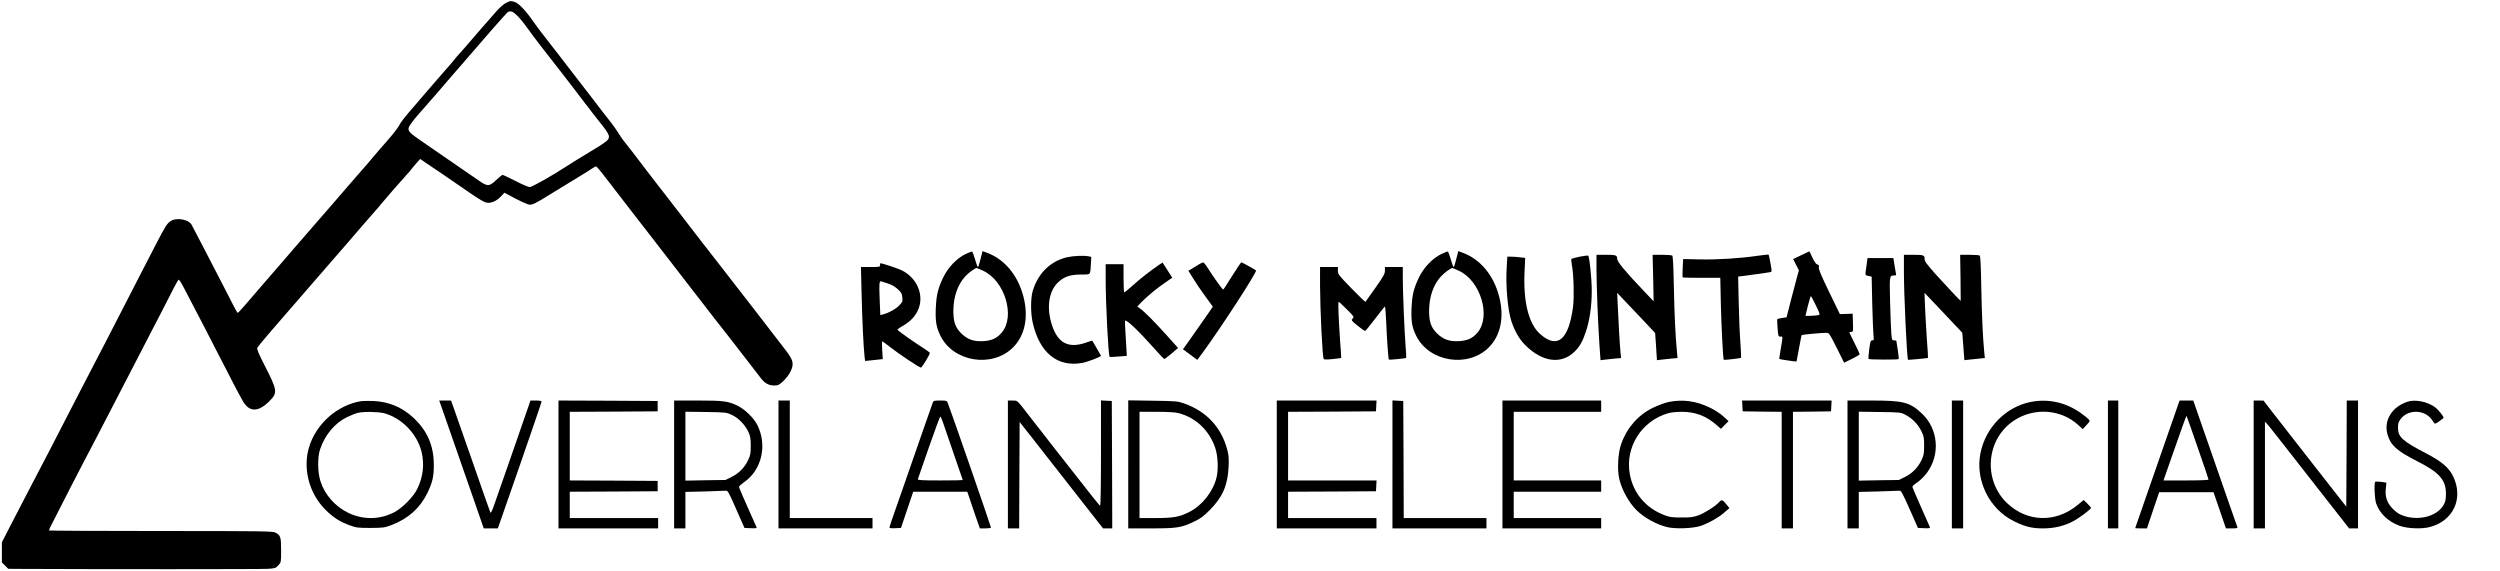 <?xml version="1.0" standalone="no"?>
<!DOCTYPE svg PUBLIC "-//W3C//DTD SVG 20010904//EN"
 "http://www.w3.org/TR/2001/REC-SVG-20010904/DTD/svg10.dtd">
<svg version="1.0" xmlns="http://www.w3.org/2000/svg"
 width="2659pt" height="607pt" viewBox="0 0 2659 607"
 preserveAspectRatio="xMidYMid meet">

<g transform="translate(0,607) scale(0.1,-0.1)"
fill="#000000" stroke="none">
<path d="M5385 6041 c-22 -10 -66 -47 -97 -82 -62 -69 -261 -297 -343 -394
-27 -32 -59 -68 -70 -79 -11 -11 -29 -32 -40 -47 -11 -15 -69 -82 -129 -150
-59 -68 -128 -146 -151 -174 -24 -27 -81 -94 -126 -147 -140 -162 -159 -186
-186 -236 -22 -40 -89 -121 -197 -242 -13 -14 -47 -54 -77 -90 -29 -36 -89
-106 -134 -156 -44 -50 -99 -113 -122 -140 -23 -27 -96 -112 -163 -189 -67
-77 -139 -160 -161 -185 -101 -118 -217 -251 -269 -310 -32 -36 -70 -81 -86
-100 -16 -19 -76 -89 -134 -155 -58 -66 -127 -147 -155 -179 -95 -113 -208
-241 -215 -244 -4 -1 -23 30 -43 70 -20 40 -81 159 -135 263 -54 105 -145 280
-202 390 -57 110 -108 208 -114 218 -31 52 -156 75 -215 39 -44 -27 -58 -48
-171 -267 -56 -110 -128 -249 -160 -310 -31 -60 -115 -222 -185 -360 -70 -137
-149 -290 -175 -340 -26 -49 -87 -166 -135 -260 -48 -93 -109 -210 -135 -260
-26 -49 -103 -198 -170 -330 -68 -132 -142 -276 -165 -320 -81 -153 -153 -291
-227 -435 -41 -80 -121 -233 -177 -341 l-101 -197 0 -107 0 -107 34 -34 34
-34 153 -1 c783 -4 2551 -4 2613 1 72 5 80 8 107 38 29 32 29 33 29 160 0 140
-6 159 -62 188 -27 14 -158 16 -1219 16 -654 0 -1189 3 -1189 6 0 4 13 32 28
62 166 326 321 628 352 685 21 39 76 144 123 235 46 91 143 278 215 415 71
138 164 318 207 400 42 83 110 213 150 290 40 77 105 203 145 280 40 77 90
175 111 217 22 42 43 79 49 83 5 3 28 -32 51 -77 23 -46 81 -157 129 -248 48
-91 139 -266 202 -390 179 -350 268 -520 304 -581 68 -114 162 -113 278 3 91
91 88 113 -50 382 -64 126 -84 173 -77 187 4 10 73 94 153 186 248 285 432
498 515 594 44 51 118 137 165 190 47 53 104 119 126 145 65 77 266 308 299
345 17 18 41 47 55 65 27 34 220 256 273 313 18 19 41 46 52 61 11 15 37 45
57 68 l37 41 73 -50 c40 -27 116 -78 168 -113 52 -35 145 -99 205 -141 160
-111 216 -146 248 -157 46 -17 112 8 161 59 l41 43 115 -61 c63 -33 129 -62
145 -65 34 -6 66 9 230 111 127 78 250 153 350 214 39 24 82 51 97 62 15 10
32 19 37 19 5 0 35 -33 65 -72 70 -92 141 -183 335 -434 85 -109 188 -242 228
-294 40 -52 105 -135 143 -185 39 -49 101 -130 139 -180 141 -183 303 -392
356 -460 30 -38 92 -118 138 -176 45 -59 134 -173 197 -254 63 -81 130 -167
148 -192 44 -59 86 -83 145 -83 42 0 53 5 93 42 61 56 104 132 104 183 0 46
-20 83 -106 192 -73 93 -182 235 -338 438 -64 83 -141 182 -171 220 -30 39
-92 118 -137 177 -46 58 -135 173 -198 254 -63 81 -153 198 -199 258 -47 61
-119 154 -160 207 -42 54 -116 150 -166 214 -49 65 -110 144 -135 176 -25 32
-67 88 -95 125 -27 36 -64 83 -81 103 -18 20 -46 61 -64 91 -18 30 -54 82 -80
115 -26 33 -68 87 -94 120 -25 33 -77 101 -115 150 -240 310 -307 397 -354
459 -28 37 -88 114 -132 170 -45 55 -104 135 -133 177 -81 117 -157 197 -200
209 -46 12 -40 13 -87 -9z m122 -143 c28 -29 73 -85 100 -123 26 -39 102 -139
168 -224 66 -84 154 -197 195 -250 41 -54 95 -125 121 -157 25 -33 83 -108
129 -169 46 -60 97 -126 112 -145 149 -185 160 -205 134 -245 -9 -13 -59 -50
-113 -82 -211 -128 -260 -158 -323 -199 -165 -107 -372 -224 -397 -224 -12 0
-80 29 -150 65 -70 36 -132 65 -138 65 -5 0 -36 -25 -68 -55 -74 -70 -91 -71
-188 -3 -73 50 -128 88 -318 219 -53 36 -128 88 -167 115 -39 27 -112 77 -161
111 -93 64 -111 89 -91 127 17 33 65 94 148 186 67 75 213 244 281 324 13 16
89 104 169 195 80 92 212 244 294 339 82 94 154 173 160 176 32 13 55 2 103
-46z"/>
<path d="M10270 3368 c-94 -45 -187 -143 -238 -249 -56 -116 -72 -184 -79
-324 -6 -141 5 -207 50 -297 138 -279 551 -344 772 -123 126 126 166 321 111
537 -59 232 -204 405 -397 473 l-39 14 -9 -37 c-6 -20 -15 -58 -22 -84 -6 -27
-15 -48 -18 -48 -4 0 -18 36 -30 80 -13 44 -27 82 -30 84 -4 3 -35 -9 -71 -26z
m185 -177 c232 -105 347 -487 199 -659 -50 -59 -104 -84 -190 -90 -105 -7
-172 16 -239 81 -64 63 -85 122 -85 241 0 148 46 280 127 367 37 40 99 85 121
89 1 0 32 -13 67 -29z"/>
<path d="M15330 3368 c-94 -45 -187 -143 -238 -249 -56 -116 -72 -184 -79
-324 -6 -141 5 -207 50 -297 138 -279 551 -344 772 -123 126 126 166 321 111
537 -59 232 -204 405 -397 473 l-39 14 -9 -37 c-6 -20 -15 -58 -22 -84 -6 -27
-15 -48 -18 -48 -4 0 -18 36 -30 80 -13 44 -27 82 -30 84 -4 3 -35 -9 -71 -26z
m185 -177 c232 -105 347 -487 199 -659 -50 -59 -104 -84 -190 -90 -105 -7
-172 16 -239 81 -64 63 -85 122 -85 241 0 148 46 280 127 367 37 40 99 85 121
89 1 0 32 -13 67 -29z"/>
<path d="M19158 3356 l-86 -41 30 -60 31 -60 -18 -65 c-10 -36 -40 -148 -66
-250 l-47 -185 -47 -7 c-26 -4 -49 -9 -51 -11 -3 -3 -2 -46 2 -96 7 -87 8 -91
30 -91 29 0 28 10 5 -125 -10 -60 -18 -111 -16 -113 4 -4 179 -30 183 -27 1 1
13 64 26 139 14 76 26 140 29 142 5 5 211 24 262 24 29 0 33 -6 110 -159 l79
-159 83 41 c46 23 83 45 83 49 0 5 -25 58 -55 118 -30 60 -55 112 -55 115 0 3
9 5 20 5 20 0 21 5 18 97 l-3 97 -68 -3 -68 -2 -115 237 c-85 176 -114 245
-109 262 4 18 1 25 -16 29 -14 4 -31 28 -52 73 l-32 67 -87 -41z m155 -533
c47 -97 47 -98 25 -105 -13 -3 -48 -6 -79 -7 l-56 -1 25 105 c15 58 29 105 32
105 4 0 28 -44 53 -97z"/>
<path d="M18690 3349 c-183 -27 -421 -42 -611 -38 l-177 4 -5 -95 c-2 -52 -3
-97 0 -100 2 -3 93 -5 202 -5 l198 0 6 -280 c5 -226 23 -582 31 -592 3 -4 178
16 183 21 3 3 0 74 -6 158 -7 84 -15 277 -18 430 l-6 276 44 6 c138 17 286 38
300 42 15 4 15 12 0 93 -9 49 -18 91 -21 93 -3 2 -57 -4 -120 -13z"/>
<path d="M16802 3340 c-45 -10 -85 -20 -88 -23 -4 -3 -1 -34 5 -69 19 -98 25
-341 12 -440 -47 -355 -167 -454 -351 -290 -121 107 -180 342 -165 663 l7 146
-54 6 c-29 4 -72 7 -95 7 l-41 0 -7 -117 c-12 -188 11 -451 50 -569 37 -110
85 -193 149 -256 182 -181 383 -206 524 -67 56 56 86 109 121 216 39 117 61
271 61 431 0 127 -24 361 -38 373 -4 3 -44 -2 -90 -11z"/>
<path d="M16980 3213 c1 -189 16 -579 31 -801 l12 -173 41 5 c23 3 72 8 110
12 l68 6 -6 56 c-7 68 -23 337 -30 512 l-6 125 83 -87 c45 -48 136 -144 202
-213 l119 -127 10 -144 9 -145 41 5 c23 3 72 8 109 12 l69 6 -6 66 c-17 177
-27 396 -33 692 -4 219 -10 327 -17 332 -6 4 -56 8 -110 8 l-99 0 6 -247 5
-248 -95 100 c-208 218 -293 321 -293 353 0 38 -11 42 -126 42 l-94 0 0 -147z"/>
<path d="M20250 3178 c0 -246 32 -921 44 -935 2 -2 209 17 212 20 2 1 -3 85
-11 187 -7 102 -16 257 -20 345 l-6 160 34 -35 c18 -19 109 -115 201 -212
l167 -177 11 -146 11 -146 41 5 c23 3 72 8 109 11 l68 7 -6 56 c-16 165 -26
382 -32 687 -4 231 -9 342 -17 347 -6 4 -55 8 -110 8 l-98 0 4 -245 c2 -135 3
-245 2 -245 -5 0 -169 175 -268 285 -95 107 -116 136 -116 161 0 41 -10 44
-126 44 l-94 0 0 -182z"/>
<path d="M11354 3335 c-178 -39 -314 -171 -370 -360 -23 -79 -23 -235 0 -337
72 -320 263 -476 526 -428 54 9 200 65 200 76 0 3 -89 156 -93 161 -1 1 -33
-9 -72 -23 -181 -61 -293 -3 -355 184 -63 191 -36 370 70 465 63 57 127 77
241 77 102 0 95 -8 102 117 l4 71 -30 6 c-48 10 -157 5 -223 -9z"/>
<path d="M19852 3244 c-16 -107 -17 -102 21 -109 l34 -7 6 -281 c4 -155 10
-308 13 -339 6 -53 5 -58 -13 -58 -17 0 -21 -11 -32 -96 -7 -53 -10 -99 -6
-102 8 -8 312 -9 319 -1 3 3 -1 45 -9 94 -8 50 -15 93 -15 98 0 4 -11 7 -24 7
-22 0 -24 5 -30 73 -3 39 -9 191 -13 335 -7 284 -7 282 45 282 17 0 22 4 18
18 -2 9 -10 51 -16 92 l-12 75 -137 0 -138 0 -11 -81z"/>
<path d="M12320 3248 c-92 -63 -187 -138 -270 -212 -47 -42 -88 -76 -92 -76
-5 0 -8 68 -8 150 l0 150 -95 0 -95 0 0 -164 c0 -255 28 -807 42 -821 2 -3 45
-2 94 3 l89 7 -3 50 c-1 28 -7 111 -11 185 -5 74 -7 137 -5 139 15 16 145
-109 323 -309 47 -52 89 -97 93 -98 4 -2 39 23 78 57 l70 60 -124 138 c-124
139 -240 255 -286 286 l-24 17 49 51 c63 63 159 143 252 206 l71 49 -51 81
-52 81 -45 -30z"/>
<path d="M12750 3257 c-19 -11 -52 -31 -72 -44 l-38 -23 47 -76 c25 -42 83
-128 129 -191 l84 -115 -98 -141 c-55 -79 -126 -180 -159 -227 l-61 -84 76
-57 76 -57 57 76 c200 274 583 863 568 876 -14 11 -149 86 -156 86 -4 0 -48
-65 -98 -145 -49 -80 -92 -145 -95 -145 -8 0 -104 134 -160 223 -23 37 -47 67
-53 66 -7 0 -28 -10 -47 -22z"/>
<path d="M9360 3250 c0 -19 -7 -20 -102 -20 l-101 0 7 -286 c6 -279 20 -556
31 -661 l6 -52 52 5 c29 3 71 7 94 10 l42 5 -6 95 c-3 52 -3 94 1 94 3 0 41
-28 84 -62 87 -69 310 -218 327 -218 11 0 95 139 95 156 0 5 -39 33 -86 63
-72 45 -230 156 -257 181 -5 4 16 21 45 38 83 47 134 97 167 164 77 154 3 346
-166 432 -40 20 -208 76 -229 76 -2 0 -4 -9 -4 -20z m83 -195 c38 -12 75 -33
104 -59 38 -35 46 -48 50 -87 5 -43 2 -50 -31 -86 -33 -37 -116 -83 -177 -98
l-26 -6 -7 171 c-7 170 -4 195 18 187 6 -2 37 -12 69 -22z"/>
<path d="M14040 3033 c1 -262 25 -759 39 -781 4 -7 37 -7 95 -1 49 5 90 10 91
12 1 1 -4 79 -11 172 -17 245 -24 425 -16 425 4 0 43 -36 87 -80 76 -76 78
-80 62 -98 -17 -19 -15 -21 52 -76 39 -31 74 -56 80 -56 5 0 53 59 107 130 54
72 101 130 104 130 4 0 10 -78 14 -173 6 -164 22 -387 28 -392 5 -4 179 13
184 18 2 2 0 58 -6 123 -12 145 -30 577 -30 732 l0 112 -95 0 -95 0 0 -39 c0
-33 -15 -60 -101 -182 -56 -79 -103 -146 -106 -149 -3 -3 -70 62 -149 143
-136 140 -144 150 -144 187 l0 40 -95 0 -95 0 0 -197z"/>
<path d="M3845 1804 c-256 -40 -485 -242 -559 -494 -67 -226 3 -489 174 -660
84 -84 154 -129 262 -168 67 -25 86 -27 218 -27 138 1 149 2 228 32 174 67
300 180 377 338 56 117 70 177 69 305 -1 202 -70 359 -216 496 -121 113 -263
172 -426 179 -53 2 -110 1 -127 -1z m240 -129 c188 -50 354 -221 400 -416 30
-131 15 -261 -47 -389 -40 -83 -158 -203 -244 -248 -154 -80 -330 -83 -489 -7
-141 68 -252 194 -297 338 -30 94 -32 255 -4 337 52 155 157 281 288 344 41
19 92 40 114 45 63 15 214 12 279 -4z"/>
<path d="M4690 1758 c73 -209 325 -931 383 -1100 l72 -208 75 0 75 0 233 668
c127 367 232 673 232 680 0 8 -19 12 -59 12 l-59 0 -30 -87 c-36 -107 -334
-962 -366 -1052 -13 -35 -26 -59 -30 -53 -3 5 -87 243 -186 529 -99 285 -192
551 -207 591 l-26 72 -63 0 -63 0 19 -52z"/>
<path d="M5940 1130 l0 -680 530 0 530 0 0 55 0 55 -470 0 -470 0 0 140 0 140
468 2 467 3 0 55 0 55 -467 3 -468 2 0 365 0 365 468 2 467 3 0 55 0 55 -527
3 -528 2 0 -680z"/>
<path d="M7170 1130 l0 -680 60 0 60 0 0 194 0 194 208 5 c114 3 215 7 226 8
16 3 33 -29 106 -196 l88 -200 67 -3 c52 -2 66 0 62 10 -3 7 -46 104 -96 215
-50 111 -91 208 -91 215 1 7 26 30 56 51 187 130 247 394 138 609 -38 75 -135
168 -214 205 -99 47 -148 53 -420 53 l-250 0 0 -680z m612 528 c71 -33 138
-101 175 -176 24 -50 27 -69 28 -152 0 -82 -4 -103 -27 -152 -37 -79 -98 -142
-177 -181 l-65 -32 -213 -3 -213 -4 0 367 0 366 218 -3 c211 -3 218 -4 274
-30z"/>
<path d="M8280 1130 l0 -680 500 0 500 0 0 55 0 55 -440 0 -440 0 0 625 0 625
-60 0 -60 0 0 -680z"/>
<path d="M9921 1788 c-5 -13 -50 -142 -101 -288 -51 -146 -141 -407 -202 -580
-60 -173 -121 -346 -134 -384 -13 -38 -24 -73 -24 -78 0 -5 28 -8 61 -6 l62 3
65 193 65 192 288 0 287 0 18 -52 c9 -29 39 -117 66 -196 l50 -142 59 0 c32 0
59 4 59 9 0 12 -421 1228 -459 1324 -10 26 -13 27 -81 27 -64 0 -71 -2 -79
-22z m110 -215 c12 -38 64 -189 115 -336 52 -148 94 -271 94 -273 0 -2 -108
-4 -241 -4 -189 0 -240 3 -237 13 3 6 56 159 118 340 63 180 117 327 121 327
4 0 17 -30 30 -67z"/>
<path d="M10720 1130 l0 -680 60 0 60 0 2 566 3 566 140 -178 c77 -99 276
-353 443 -566 l304 -388 49 0 49 0 -2 678 -3 677 -57 3 -58 3 0 -561 c0 -334
-4 -560 -9 -558 -10 3 -46 49 -476 598 -169 217 -330 423 -357 458 -49 61 -51
62 -99 62 l-49 0 0 -680z"/>
<path d="M12000 1131 l0 -681 243 0 c278 0 324 8 457 72 68 32 101 57 166 122
136 136 192 264 201 456 5 98 2 127 -16 195 -65 234 -219 399 -454 483 -69 25
-83 26 -334 30 l-263 4 0 -681z m539 544 c181 -48 324 -184 386 -368 29 -87
35 -225 15 -312 -36 -151 -150 -297 -286 -368 -106 -55 -172 -67 -366 -67
l-168 0 0 565 0 565 183 0 c126 0 199 -5 236 -15z"/>
<path d="M13580 1130 l0 -680 530 0 530 0 0 55 0 55 -470 0 -470 0 0 140 0
140 468 2 467 3 3 58 3 57 -471 0 -470 0 0 365 0 365 468 2 467 3 3 58 3 57
-531 0 -530 0 0 -680z"/>
<path d="M14810 1130 l0 -680 500 0 500 0 0 55 0 55 -440 0 -440 0 -2 623 -3
622 -57 3 -58 3 0 -681z"/>
<path d="M15980 1130 l0 -680 525 0 525 0 0 55 0 55 -465 0 -465 0 0 140 0
140 465 0 465 0 0 60 0 60 -465 0 -465 0 0 365 0 365 465 0 465 0 0 60 0 60
-525 0 -525 0 0 -680z"/>
<path d="M17745 1794 c-38 -8 -112 -36 -164 -61 -156 -75 -278 -213 -338 -385
-35 -96 -44 -280 -19 -378 28 -114 101 -245 181 -325 80 -80 211 -153 325
-181 89 -22 281 -15 363 14 90 33 187 88 246 140 l55 48 -34 42 c-38 48 -49
51 -76 21 -38 -43 -157 -118 -222 -141 -56 -19 -87 -23 -182 -22 -99 0 -124 4
-183 27 -195 76 -327 234 -363 437 -50 284 125 562 405 644 33 10 92 16 149
16 144 0 260 -44 371 -142 l45 -39 40 41 41 41 -55 50 c-31 29 -94 70 -145 94
-145 71 -289 90 -440 59z"/>
<path d="M18532 1753 l3 -58 208 -3 207 -2 0 -620 0 -620 60 0 60 0 0 620 0
620 203 2 202 3 3 58 3 57 -476 0 -476 0 3 -57z"/>
<path d="M19650 1130 l0 -680 60 0 60 0 0 194 0 194 208 5 c114 3 215 7 226 8
15 3 33 -30 107 -196 l88 -200 67 -3 c51 -2 65 0 61 10 -3 7 -46 105 -96 217
-50 112 -91 208 -91 215 1 6 24 27 53 46 29 20 73 63 99 97 148 197 125 472
-54 638 -127 118 -195 135 -535 135 l-253 0 0 -680z m618 527 c72 -38 132
-100 168 -173 26 -53 29 -69 29 -154 0 -82 -4 -103 -27 -152 -37 -79 -98 -142
-177 -181 l-65 -32 -213 -3 -213 -4 0 367 0 366 223 -3 c221 -3 222 -3 275
-31z"/>
<path d="M20760 1130 l0 -680 60 0 60 0 0 680 0 680 -60 0 -60 0 0 -680z"/>
<path d="M21599 1795 c-266 -53 -480 -271 -535 -545 -57 -288 94 -595 357
-724 120 -59 190 -76 310 -76 116 0 222 25 317 75 66 34 192 129 192 143 0 5
-18 25 -39 46 l-39 38 -62 -51 c-232 -193 -535 -187 -750 15 -263 249 -226
688 74 883 211 138 493 119 675 -45 l53 -48 40 43 c39 42 40 43 21 63 -10 11
-46 40 -80 64 -159 114 -347 156 -534 119z"/>
<path d="M22420 1130 l0 -680 55 0 55 0 0 680 0 680 -55 0 -55 0 0 -680z"/>
<path d="M23162 1753 c-40 -116 -263 -756 -356 -1023 -53 -151 -96 -276 -96
-277 0 -2 28 -3 63 -3 l62 0 65 193 65 192 289 0 289 0 66 -192 66 -193 64 0
c47 0 62 3 58 13 -2 7 -41 116 -85 242 -171 492 -315 904 -349 1003 l-35 102
-73 0 -73 0 -20 -57z m212 -441 c64 -183 116 -337 116 -343 0 -5 -96 -9 -240
-9 l-239 0 55 158 c132 378 187 532 190 529 2 -1 55 -152 118 -335z"/>
<path d="M23970 1130 l0 -680 60 0 60 0 0 567 0 568 24 -25 c20 -22 143 -178
771 -982 l100 -128 47 0 48 0 0 680 0 680 -60 0 -60 0 -2 -565 -3 -564 -360
460 c-198 253 -396 507 -440 564 l-80 104 -52 1 -53 0 0 -680z"/>
<path d="M25605 1797 c-167 -56 -254 -201 -211 -350 33 -114 101 -174 318
-284 233 -118 302 -197 303 -343 0 -58 -5 -84 -23 -117 -62 -117 -248 -173
-412 -124 -58 18 -81 32 -125 74 -66 64 -90 132 -79 225 l6 59 -57 8 c-31 3
-59 4 -62 1 -14 -14 -7 -183 10 -231 36 -104 124 -190 245 -236 81 -31 240
-38 328 -14 251 68 359 307 244 542 -44 89 -121 155 -282 239 -256 133 -303
176 -303 274 0 47 5 63 29 94 75 99 239 102 320 6 14 -17 30 -38 34 -47 8 -14
16 -12 56 16 25 18 46 35 46 38 0 16 -55 84 -86 108 -82 63 -214 90 -299 62z"/>
</g>
</svg>
